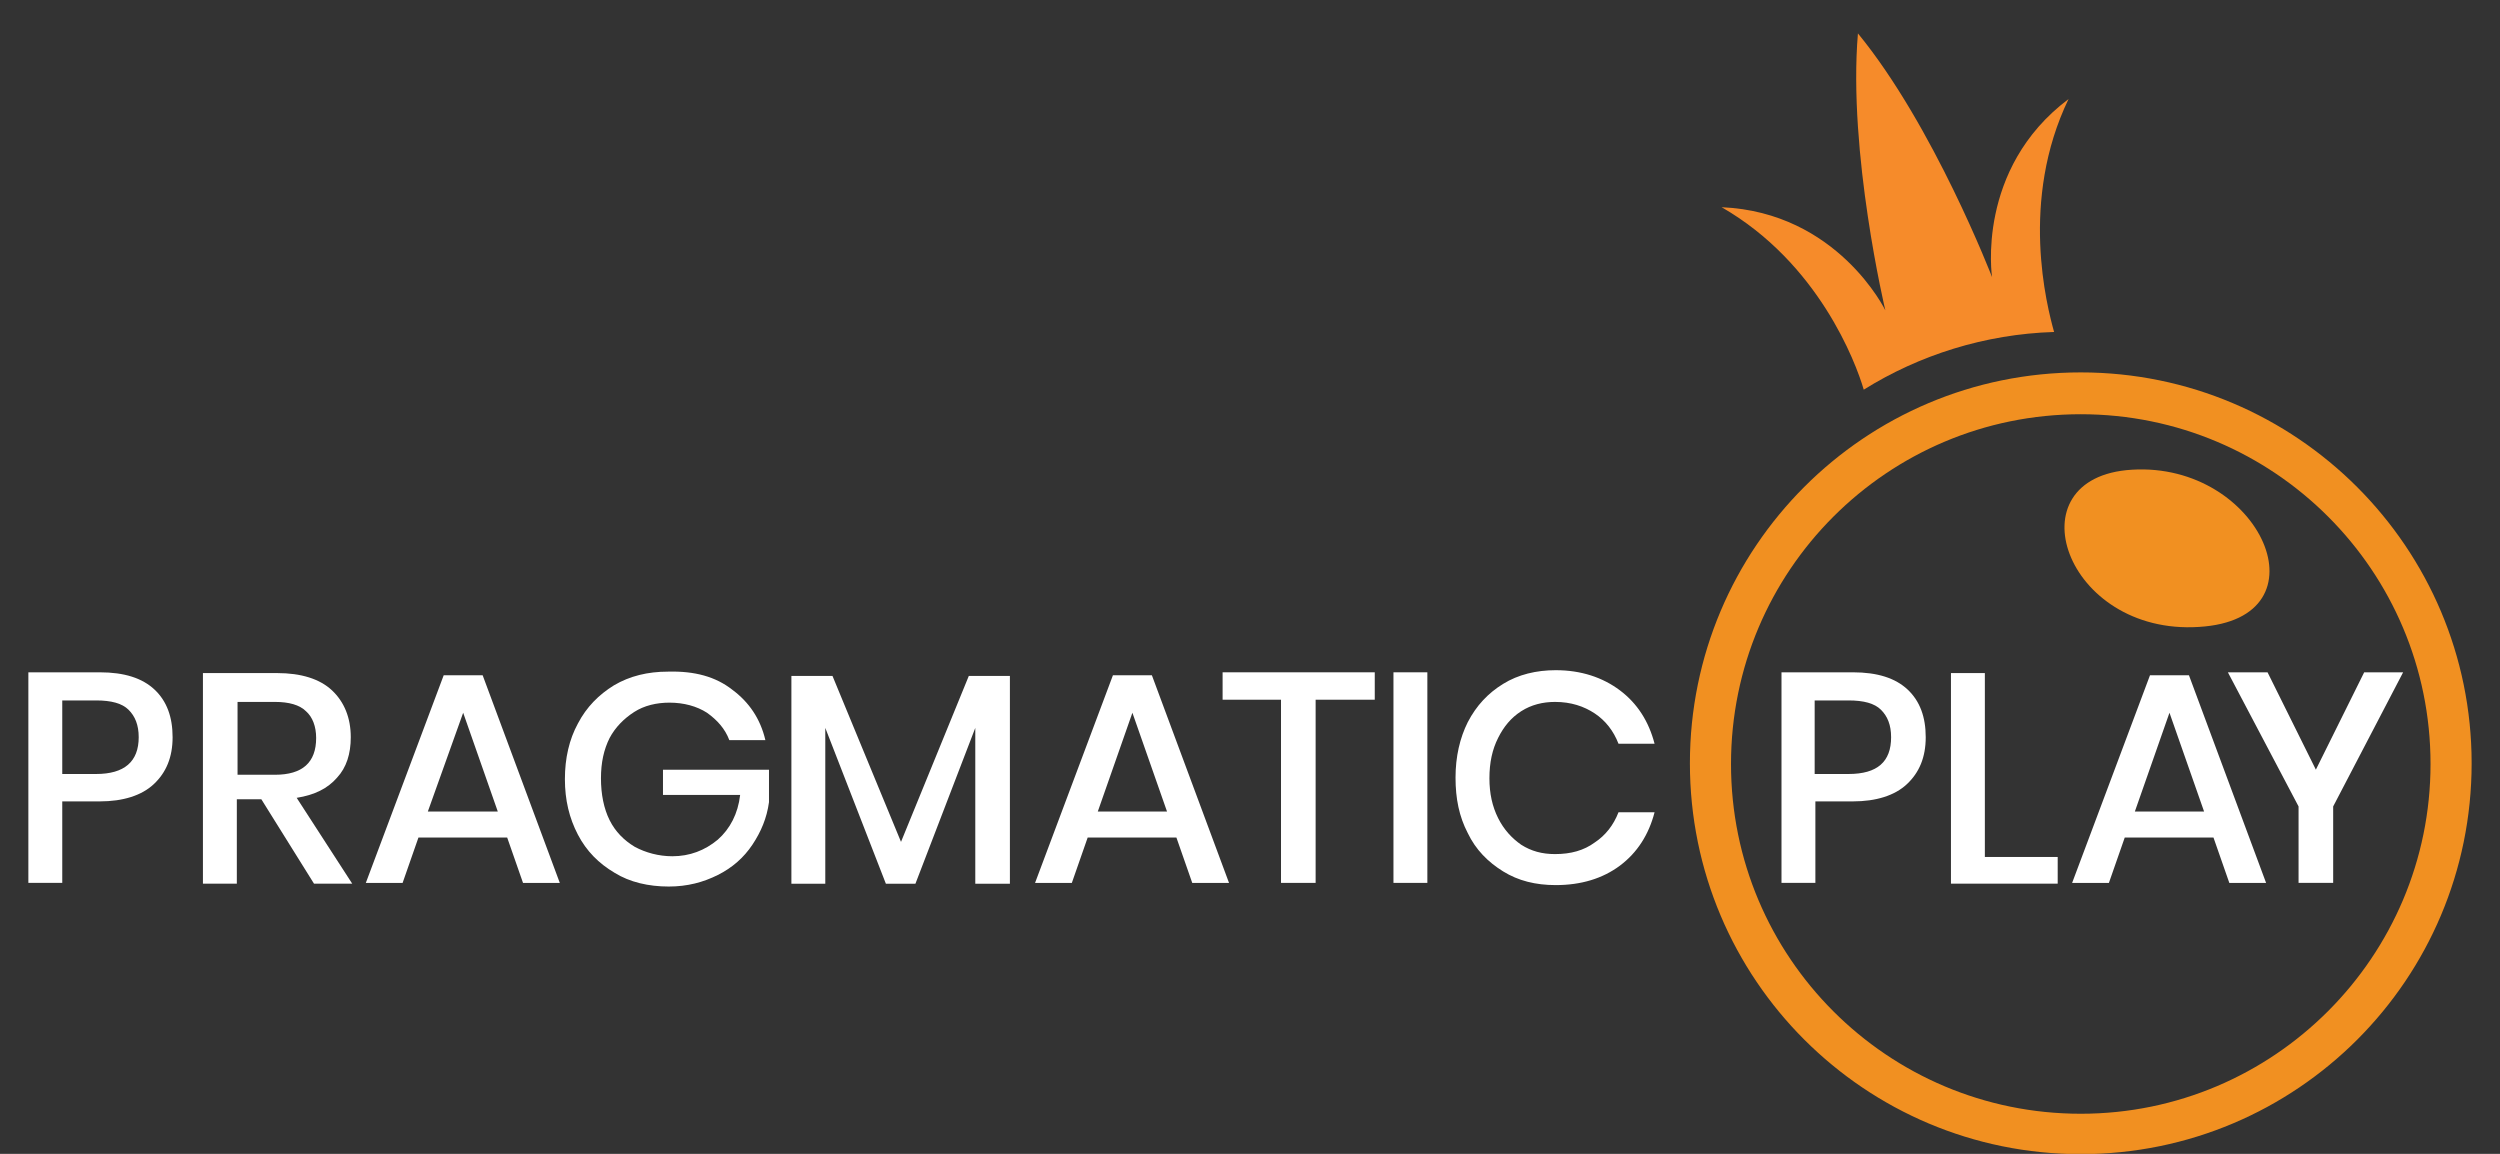 <svg width="52" height="24" viewBox="0 0 52 24" fill="none" xmlns="http://www.w3.org/2000/svg">
<rect x="0" y="0" width="52" height="24" fill="#333333" stroke="none"/>
<path d="M44.344 9.77C41.824 9.92 42.949 13.22 45.739 13.04C48.469 12.875 47.029 9.605 44.344 9.77Z" fill="#F19021"/>
<path d="M43.28 7.746C38.78 7.746 35.15 11.391 35.15 15.876C35.15 20.376 38.795 24.006 43.28 24.006C47.78 24.006 51.41 20.361 51.41 15.876C51.41 11.391 47.765 7.746 43.28 7.746ZM43.28 23.166C39.26 23.166 36.005 19.911 36.005 15.891C36.005 11.871 39.26 8.616 43.28 8.616C47.3 8.616 50.555 11.871 50.555 15.891C50.555 19.896 47.3 23.166 43.28 23.166Z" fill="#F19021"/>
<path d="M43.026 2.06C41.09 3.515 41.435 5.765 41.435 5.765C41.435 5.765 40.221 2.615 38.645 0.695C38.435 3.17 39.215 6.455 39.215 6.455C39.215 6.455 38.225 4.415 35.81 4.31C37.821 5.465 38.6 7.535 38.766 8.105C39.92 7.385 41.285 6.95 42.725 6.905C42.575 6.365 42.005 4.175 43.026 2.06Z" fill="#F68B2A"/>
<path d="M1.295 16.669V18.364H0.59V13.984H2.075C2.585 13.984 2.96 14.104 3.215 14.344C3.47 14.584 3.59 14.914 3.59 15.334C3.59 15.754 3.455 16.069 3.2 16.309C2.945 16.549 2.555 16.669 2.075 16.669H1.295ZM2.885 15.334C2.885 15.079 2.81 14.899 2.675 14.764C2.54 14.629 2.315 14.569 2 14.569H1.295V16.099H2C2.585 16.099 2.885 15.844 2.885 15.334Z" fill="white"/>
<path d="M6.531 18.38L5.436 16.625H4.926V18.38H4.221V14H5.766C6.261 14 6.651 14.12 6.906 14.36C7.161 14.6 7.296 14.93 7.296 15.335C7.296 15.68 7.206 15.965 7.011 16.175C6.816 16.4 6.546 16.535 6.171 16.595L7.326 18.38H6.531ZM4.941 16.115H5.721C6.291 16.115 6.576 15.86 6.576 15.35C6.576 15.11 6.501 14.915 6.366 14.795C6.231 14.66 6.006 14.6 5.721 14.6H4.941V16.115Z" fill="white"/>
<path d="M10.549 17.42H8.704L8.374 18.365H7.609L9.229 14.045H10.039L11.644 18.365H10.879L10.549 17.42ZM10.354 16.88L9.634 14.825L8.899 16.88H10.354Z" fill="white"/>
<path d="M15.23 14.345C15.575 14.6 15.815 14.945 15.92 15.395H15.17C15.08 15.155 14.915 14.975 14.705 14.825C14.495 14.69 14.225 14.615 13.925 14.615C13.655 14.615 13.4 14.675 13.19 14.81C12.98 14.945 12.8 15.125 12.68 15.35C12.56 15.59 12.5 15.86 12.5 16.19C12.5 16.52 12.56 16.82 12.68 17.06C12.8 17.3 12.98 17.48 13.205 17.615C13.43 17.735 13.7 17.81 13.985 17.81C14.345 17.81 14.66 17.69 14.93 17.465C15.185 17.24 15.35 16.925 15.395 16.535H13.79V16.01H15.995V16.685C15.95 17.015 15.83 17.3 15.65 17.57C15.47 17.84 15.23 18.05 14.93 18.2C14.63 18.35 14.3 18.44 13.91 18.44C13.49 18.44 13.1 18.35 12.785 18.155C12.455 17.96 12.2 17.705 12.02 17.36C11.84 17.015 11.75 16.64 11.75 16.205C11.75 15.77 11.84 15.38 12.02 15.05C12.2 14.705 12.455 14.45 12.77 14.255C13.1 14.06 13.475 13.97 13.895 13.97C14.45 13.955 14.885 14.075 15.23 14.345Z" fill="white"/>
<path d="M21.006 14.06V18.381H20.286V15.14L19.041 18.381H18.426L17.166 15.14V18.381H16.461V14.06H17.316L18.741 17.511L20.151 14.06H21.006Z" fill="white"/>
<path d="M24.469 17.42H22.624L22.294 18.365H21.529L23.149 14.045H23.959L25.564 18.365H24.799L24.469 17.42ZM24.274 16.88L23.554 14.825L22.834 16.88H24.274Z" fill="white"/>
<path d="M28.595 13.984V14.554H27.365V18.364H26.645V14.554H25.43V13.984H28.595Z" fill="white"/>
<path d="M29.689 13.984V18.364H28.984V13.984H29.689Z" fill="white"/>
<path d="M33.695 14.36C34.055 14.63 34.295 15.005 34.415 15.47H33.665C33.56 15.2 33.395 14.989 33.17 14.839C32.945 14.69 32.675 14.6 32.345 14.6C32.09 14.6 31.85 14.659 31.64 14.794C31.43 14.93 31.28 15.11 31.16 15.35C31.04 15.589 30.98 15.86 30.98 16.189C30.98 16.505 31.04 16.774 31.16 17.015C31.28 17.255 31.445 17.434 31.64 17.57C31.85 17.704 32.075 17.765 32.345 17.765C32.675 17.765 32.945 17.689 33.17 17.524C33.395 17.375 33.56 17.165 33.665 16.895H34.415C34.295 17.36 34.055 17.735 33.695 18.005C33.335 18.274 32.885 18.41 32.36 18.41C31.94 18.41 31.58 18.32 31.265 18.125C30.95 17.93 30.695 17.674 30.53 17.329C30.35 16.985 30.275 16.61 30.275 16.174C30.275 15.739 30.365 15.35 30.53 15.02C30.71 14.675 30.95 14.419 31.265 14.225C31.58 14.03 31.955 13.94 32.36 13.94C32.885 13.94 33.335 14.089 33.695 14.36Z" fill="white"/>
<path d="M37.76 16.669V18.364H37.055V13.984H38.54C39.05 13.984 39.425 14.104 39.68 14.344C39.935 14.584 40.055 14.914 40.055 15.334C40.055 15.754 39.92 16.069 39.665 16.309C39.41 16.549 39.02 16.669 38.54 16.669H37.76ZM39.335 15.334C39.335 15.079 39.26 14.899 39.125 14.764C38.99 14.629 38.765 14.569 38.45 14.569H37.745V16.099H38.45C39.05 16.099 39.335 15.844 39.335 15.334Z" fill="white"/>
<path d="M41.285 17.825H42.8V18.38H40.58V14H41.285V17.825Z" fill="white"/>
<path d="M46.04 17.42H44.195L43.865 18.365H43.1L44.72 14.045H45.53L47.135 18.365H46.37L46.04 17.42ZM45.845 16.88L45.125 14.825L44.405 16.88H45.845Z" fill="white"/>
<path d="M49.985 13.984L48.53 16.774V18.364H47.81V16.774L46.34 13.984H47.165L48.17 16.009L49.175 13.984H49.985Z" fill="white"/>
</svg>
